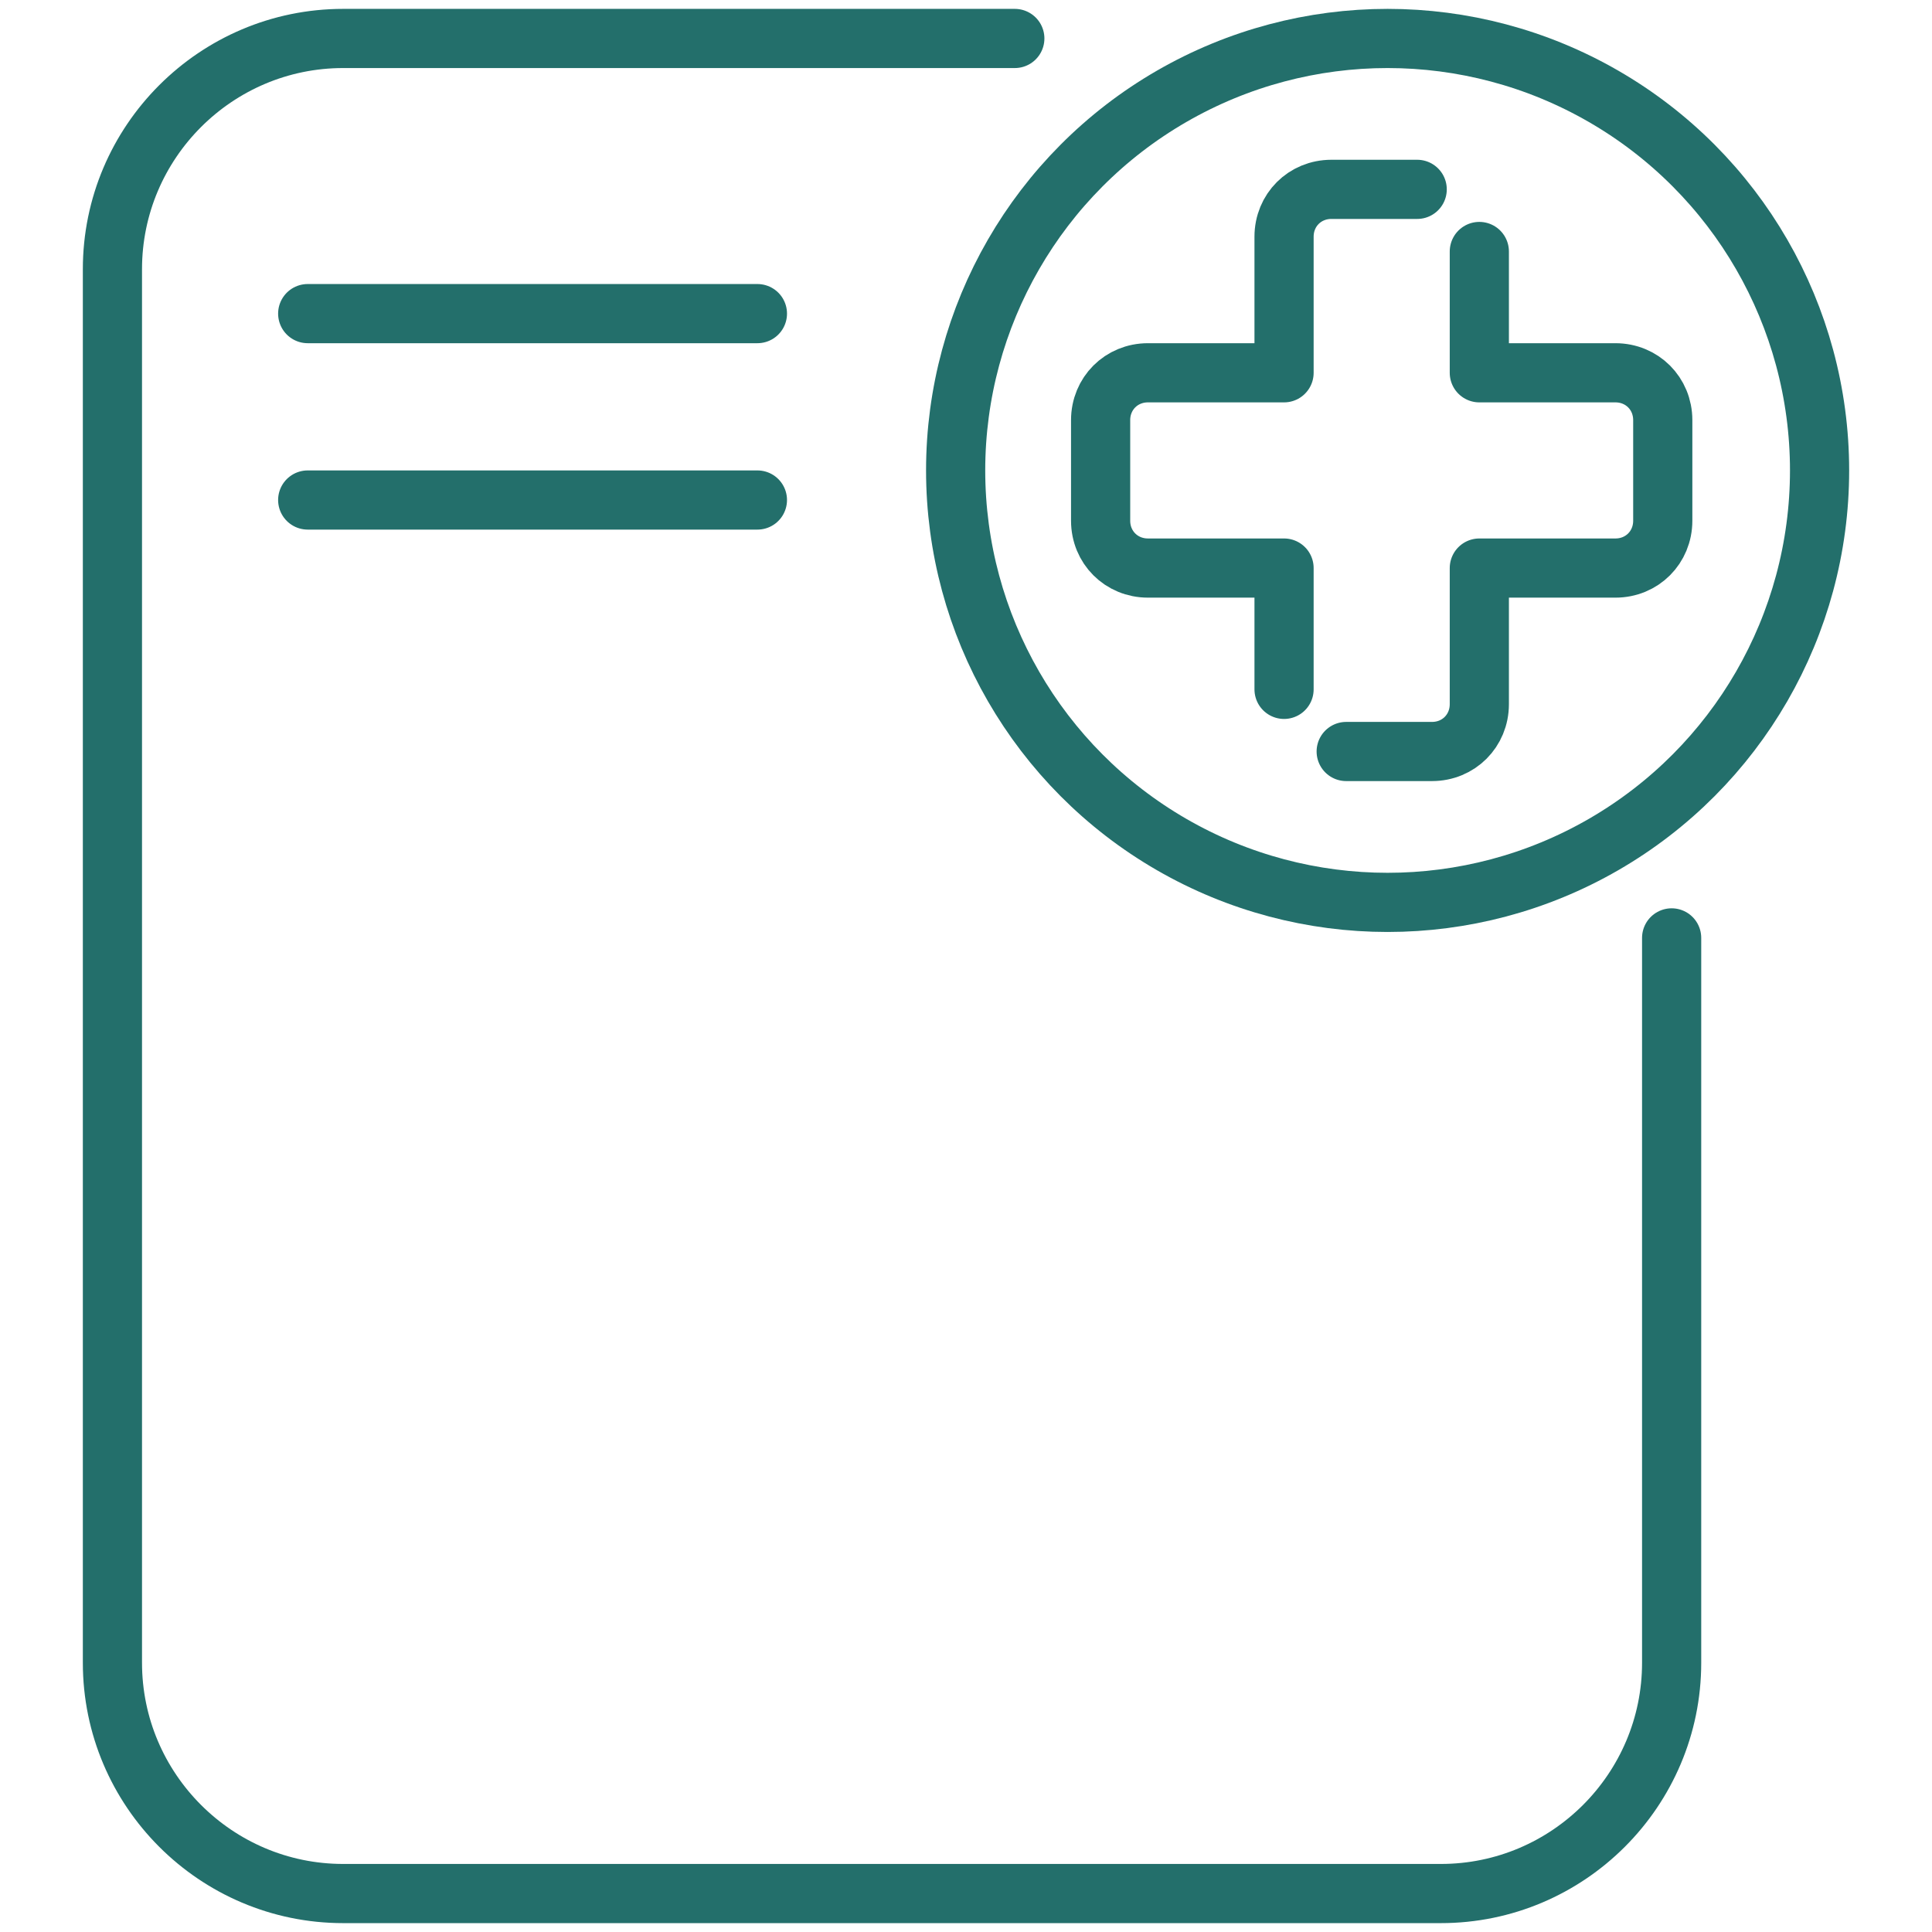 <?xml version="1.0" encoding="utf-8"?>
<!-- Generator: Adobe Illustrator 28.1.0, SVG Export Plug-In . SVG Version: 6.00 Build 0)  -->
<svg version="1.1" id="Layer_2_00000142162349662897279530000013928970871353407674_"
	 xmlns="http://www.w3.org/2000/svg" xmlns:xlink="http://www.w3.org/1999/xlink" x="0px" y="0px" viewBox="0 0 65.3 65.3"
	 style="enable-background:new 0 0 65.3 65.3;" xml:space="preserve">
<style type="text/css">
	.st0{fill:none;stroke:#236F6B;stroke-width:2;stroke-linecap:round;stroke-linejoin:round;}
</style>
<g>
	<path class="st0" d="M50,8.5v4.1h4.6c0.9,0,1.6,0.7,1.6,1.6v3.4c0,0.9-0.7,1.6-1.6,1.6H50v4.6c0,0.9-0.7,1.6-1.6,1.6h-2.9"/>
	<path class="st0" d="M47.9,6.4H45c-0.9,0-1.6,0.7-1.6,1.6v4.6h-4.6c-0.9,0-1.6,0.7-1.6,1.6v3.4c0,0.9,0.7,1.6,1.6,1.6h4.6v4.1"/>
	<circle class="st0" cx="46.9" cy="15.9" r="14.6"/>
	<path class="st0" d="M56.5,31.7v24.5c0,4.3-3.5,7.8-7.8,7.8H11.6c-4.3,0-7.8-3.5-7.8-7.8V9.1c0-4.3,3.5-7.8,7.8-7.8h22.7"/>
	<line class="st0" x1="10.4" y1="16.9" x2="25.6" y2="16.9"/>
	<line class="st0" x1="10.4" y1="10.6" x2="25.6" y2="10.6"/>
</g>
</svg>

